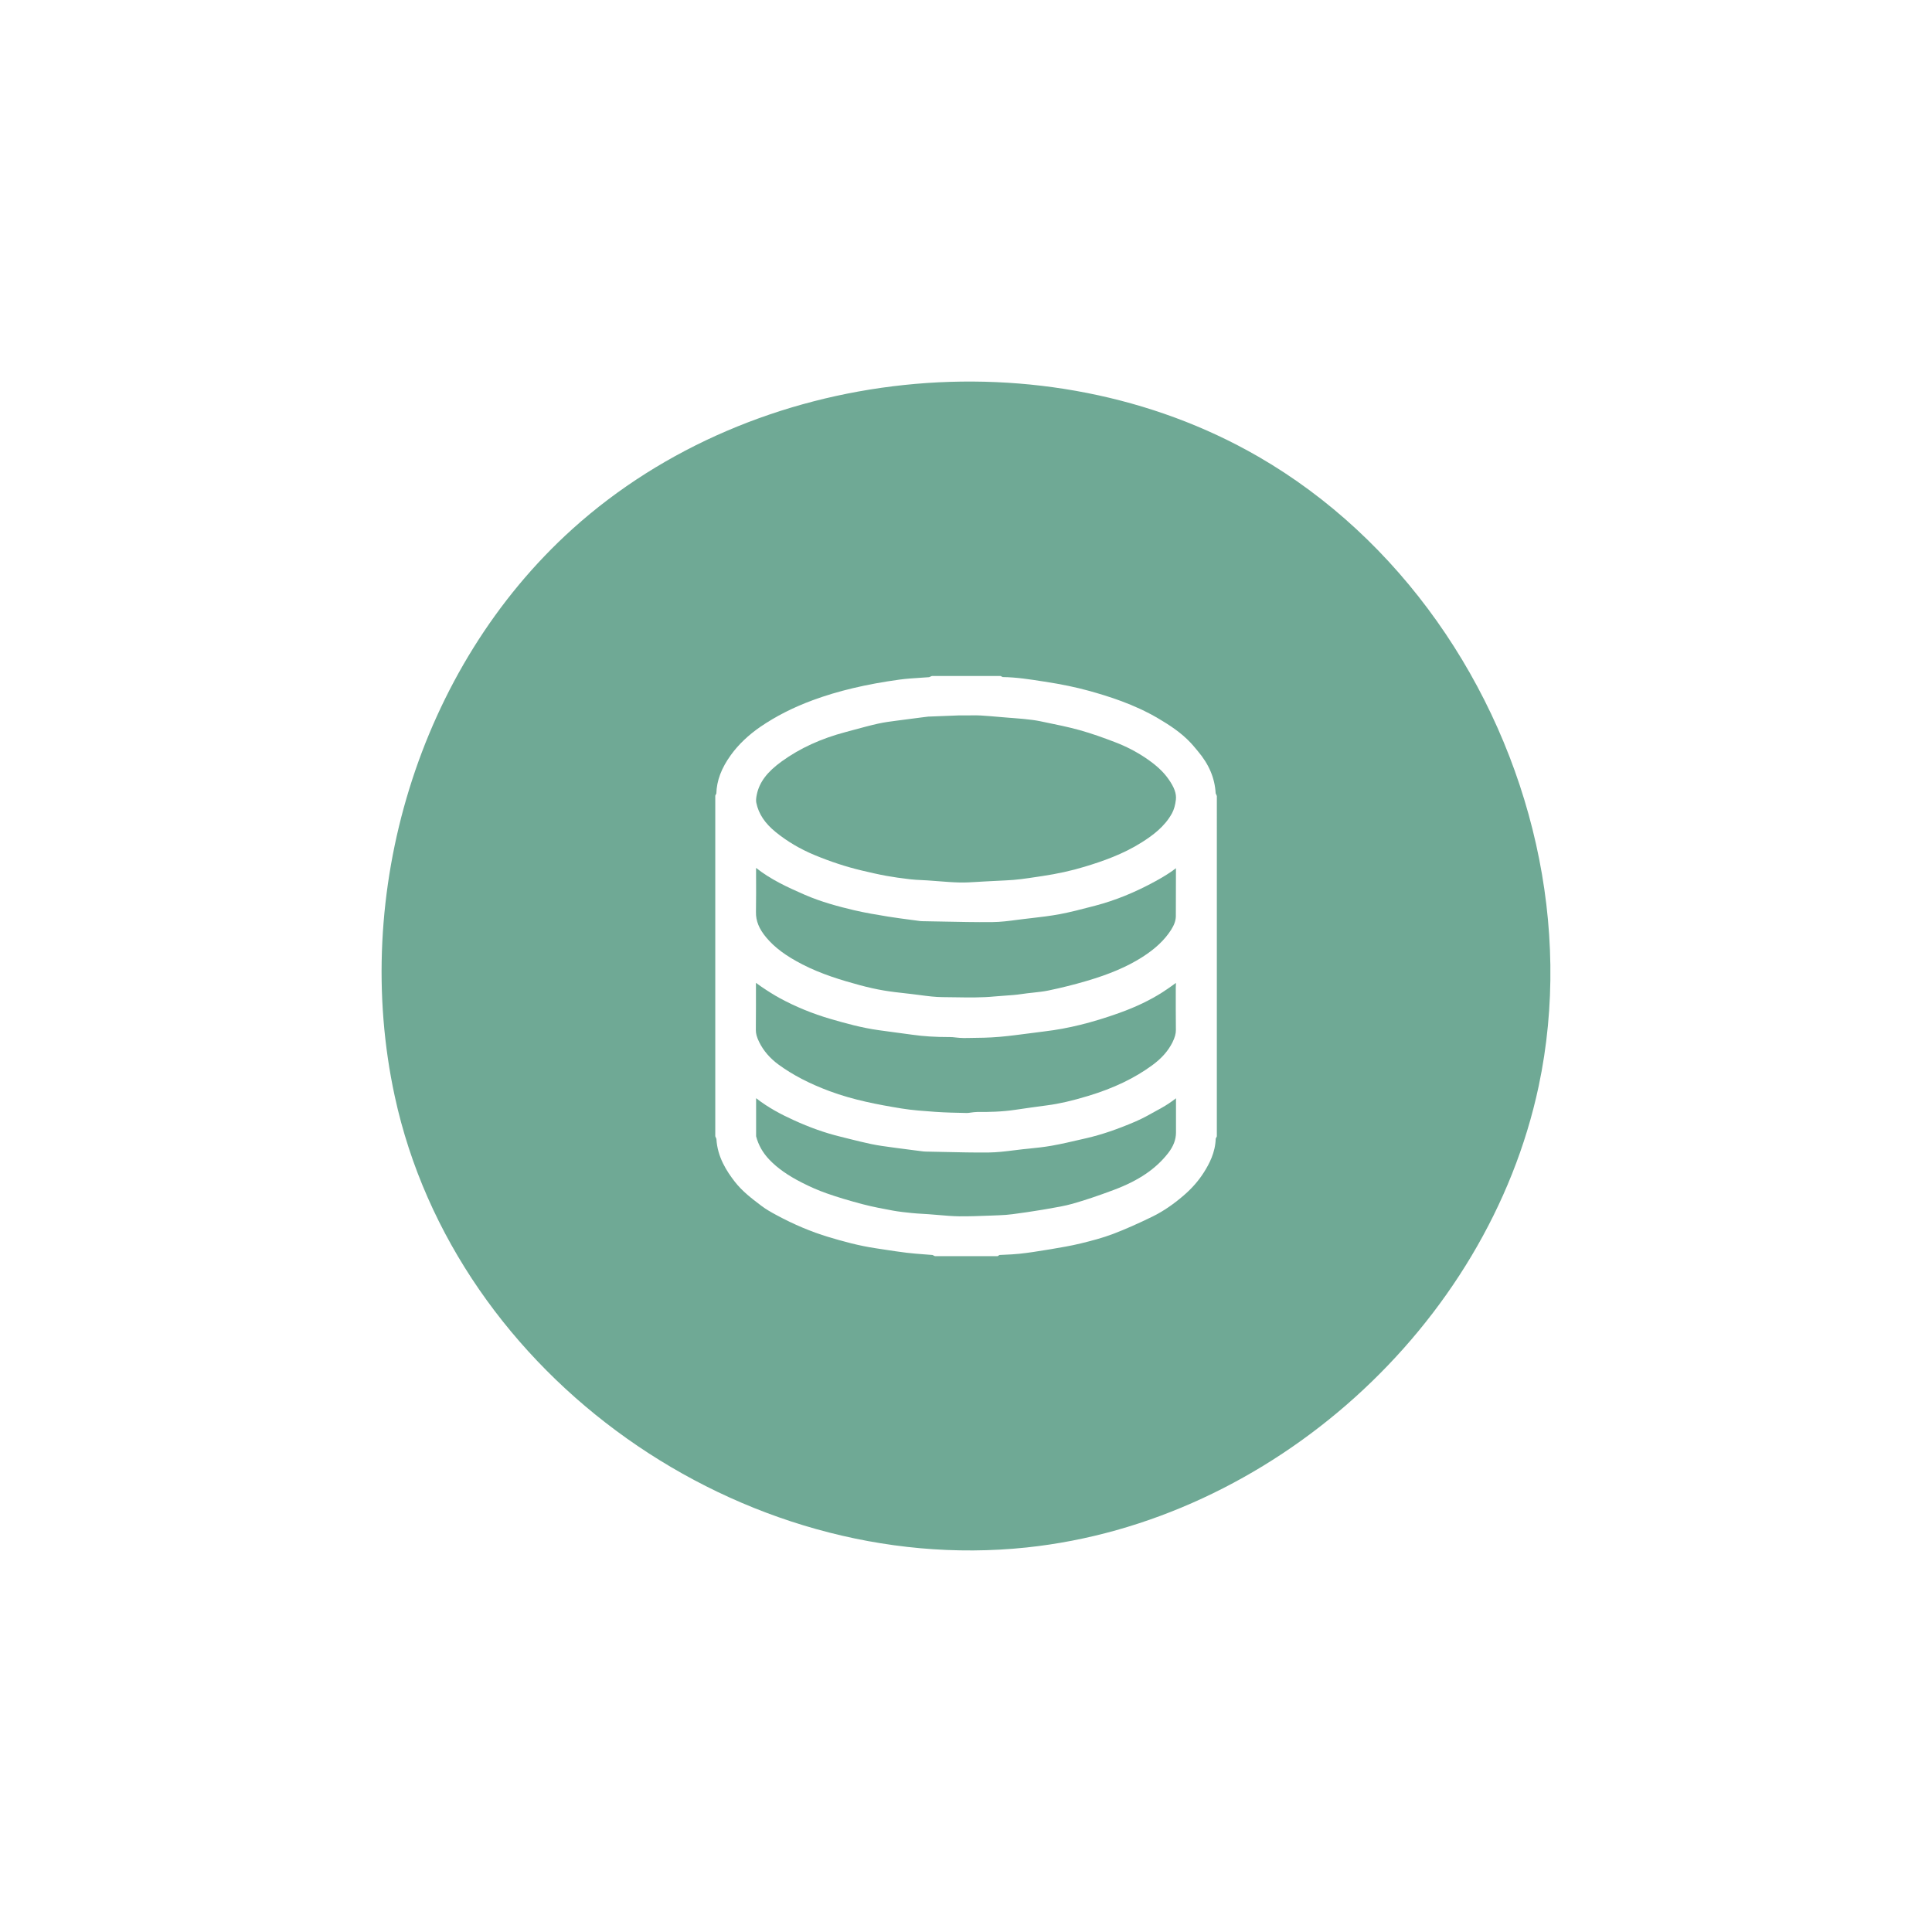 <?xml version="1.0" encoding="utf-8"?>
<!-- Generator: Adobe Illustrator 24.0.3, SVG Export Plug-In . SVG Version: 6.00 Build 0)  -->
<svg version="1.1" id="Layer_1" xmlns="http://www.w3.org/2000/svg" xmlns:xlink="http://www.w3.org/1999/xlink" x="0px" y="0px"
	 viewBox="0 0 360 360" style="enable-background:new 0 0 360 360;" xml:space="preserve">
<style type="text/css">
	.st0{fill:#C5555E;}
	.st1{fill:#FDC63C;}
	.st2{fill:#6FA995;}
</style>
<g>
	<path class="st2" d="M215.73,206.83c-1.33,0.75-2.71,1.53-4.17,2.16c-3.39,1.45-6.29,2.44-9.15,3.1l-0.96,0.22
		c-1.79,0.42-3.65,0.85-5.5,1.18c-1.42,0.25-2.84,0.4-4.23,0.54l-1.18,0.12c-0.55,0.06-1.11,0.13-1.66,0.2
		c-1.51,0.19-3.07,0.38-4.64,0.4c-2.79,0.03-5.62-0.04-8.35-0.1c-1.13-0.03-2.25-0.05-3.38-0.07c-0.16,0-0.31-0.01-0.47-0.03
		l-1.43-0.18c-1.13-0.14-2.26-0.28-3.39-0.44l-0.95-0.13c-1.28-0.17-2.61-0.35-3.92-0.62c-1.35-0.28-2.69-0.62-3.99-0.94
		c-0.57-0.14-1.15-0.29-1.72-0.43c-2.88-0.7-5.77-1.72-8.83-3.13c-2.17-0.99-4.59-2.23-6.92-4.05l0,7.1
		c0.44,1.66,1.25,3.09,2.5,4.39c1.48,1.54,3.37,2.88,5.95,4.2c1.61,0.83,3.19,1.51,4.69,2.04c2.02,0.71,4.22,1.37,6.73,2.03
		c1.9,0.5,3.95,0.88,5.59,1.18c1.19,0.22,2.45,0.35,3.55,0.46c0.67,0.07,1.35,0.11,2.03,0.15c0.38,0.02,0.75,0.04,1.12,0.07
		c0.62,0.04,1.23,0.1,1.85,0.15c1.33,0.12,2.58,0.22,3.84,0.24c1.89,0.02,3.85-0.06,5.73-0.13l1.59-0.06
		c1.02-0.04,1.86-0.1,2.64-0.21c1.65-0.22,3.6-0.49,5.53-0.82l0.99-0.17c1.63-0.28,3.17-0.54,4.67-0.96
		c2.27-0.65,4.7-1.46,7.63-2.56c4.63-1.73,7.86-3.92,10.16-6.88c0.97-1.25,1.44-2.49,1.45-3.8c0-2.04,0-4.09,0-6.13v-0.27
		c-0.87,0.67-1.76,1.27-2.71,1.8L215.73,206.83z"/>
	<path class="st2" d="M149.53,179.71c3.51,1.81,7.35,2.96,10.64,3.85c1.63,0.44,3.12,0.77,4.55,1.01c1.36,0.23,2.79,0.39,4.16,0.54
		l0.96,0.11c0.55,0.06,1.11,0.13,1.66,0.21c1.43,0.19,2.78,0.36,4.12,0.37c0.8,0,1.59,0.02,2.39,0.03c2.42,0.04,4.93,0.08,7.36-0.16
		c0.65-0.06,1.3-0.11,1.95-0.15c1.04-0.07,2.03-0.14,3.01-0.29c0.7-0.11,1.41-0.18,2.12-0.26c1.01-0.11,1.97-0.21,2.89-0.4
		c2.37-0.49,4.77-1.09,7.12-1.78c4.26-1.25,7.54-2.65,10.31-4.4c2.47-1.57,4.2-3.19,5.43-5.1c0.6-0.93,0.89-1.76,0.9-2.56
		c0.02-2.86,0.02-5.73,0.02-8.65v-0.3c-1.21,0.94-2.51,1.7-3.76,2.39c-3.86,2.12-7.57,3.62-11.32,4.6l-0.81,0.21
		c-1.87,0.49-3.8,0.99-5.75,1.36c-1.77,0.33-3.56,0.54-5.29,0.74l-1.22,0.14c-0.48,0.06-0.96,0.12-1.44,0.18
		c-1.51,0.2-3.08,0.41-4.67,0.42c-3.08,0.03-6.21-0.04-9.23-0.1c-1.25-0.03-2.49-0.05-3.74-0.07c-0.15,0-0.27-0.01-0.39-0.02
		c-0.6-0.08-1.2-0.16-1.8-0.24c-1.42-0.19-2.83-0.37-4.24-0.6c-2.07-0.34-4.21-0.69-6.34-1.19c-2.79-0.66-6.07-1.52-9.21-2.89
		c-3.21-1.4-6.31-2.83-9.03-4.99c0,0.36,0,0.73,0,1.09c0.01,2.34,0.02,4.77-0.02,7.16c-0.03,1.62,0.58,3.12,1.91,4.71
		C144.36,176.57,146.44,178.12,149.53,179.71z"/>
	<path class="st2" d="M144.51,155.02c2.13,1.74,4.58,3.19,7.28,4.31c2.96,1.23,5.92,2.2,8.8,2.88c1.48,0.35,3.06,0.72,4.62,1
		c1.27,0.23,2.67,0.43,4.38,0.63c0.69,0.08,1.39,0.12,2.13,0.15c0.37,0.02,0.74,0.04,1.11,0.06c0.63,0.04,1.27,0.09,1.9,0.14
		c1.36,0.11,2.76,0.22,4.13,0.25c1.05,0.02,2.09-0.04,3.2-0.11c0.45-0.03,0.91-0.06,1.36-0.08c0.51-0.02,1.02-0.05,1.53-0.08
		c0.81-0.05,1.62-0.09,2.42-0.12c1.96-0.07,3.88-0.36,5.92-0.67l0.87-0.13c2.88-0.43,5.49-1,7.98-1.76
		c3.27-0.99,7.09-2.3,10.61-4.53c2.02-1.28,4.27-2.92,5.63-5.41c0.37-0.67,0.62-1.57,0.73-2.55c0.12-1.13-0.29-2.28-1.38-3.83
		c-0.97-1.39-2.33-2.64-4.28-3.95c-1.74-1.17-3.66-2.16-5.71-2.94c-1.94-0.74-4.24-1.59-6.63-2.25c-2.07-0.57-4.23-1.01-6.33-1.44
		l-1.06-0.22c-0.88-0.18-1.79-0.28-2.75-0.38l-0.37-0.04c-0.6-0.06-1.2-0.1-1.8-0.15c-0.35-0.02-0.7-0.05-1.05-0.08
		c-0.55-0.04-1.1-0.09-1.66-0.14c-1.12-0.1-2.24-0.19-3.36-0.26c-0.59-0.04-1.2-0.03-1.83-0.02c-0.3,0-0.6,0.01-0.9,0.01l-1.43,0
		l-5.62,0.22l-1.37,0.17c-1.15,0.14-2.31,0.29-3.46,0.45l-1.07,0.14c-1.18,0.15-2.29,0.3-3.38,0.54c-1.5,0.33-3.03,0.75-4.51,1.15
		l-1.56,0.42c-4.62,1.22-8.52,3.01-11.92,5.46c-2.72,1.96-4.15,3.85-4.65,6.13c-0.15,0.69-0.19,1.23-0.1,1.61
		C141.35,151.64,142.53,153.41,144.51,155.02z"/>
	<path class="st2" d="M219.12,183.15c-0.81,0.59-1.63,1.18-2.49,1.73c-2.35,1.5-4.98,2.76-8.05,3.86
		c-5.04,1.81-9.58,2.93-13.91,3.44c-0.98,0.12-1.97,0.25-2.95,0.38c-1.79,0.23-3.63,0.48-5.47,0.64c-1.93,0.17-3.88,0.19-5.76,0.21
		l-0.9,0.01c-0.53,0-1.03-0.05-1.5-0.1c-0.39-0.04-0.71-0.09-1.09-0.08c-0.06,0-0.12,0-0.17,0c-2.55,0-4.8-0.14-6.87-0.44
		c-1.18-0.17-2.37-0.33-3.56-0.48c-0.88-0.12-1.77-0.23-2.65-0.36c-3.18-0.44-6.3-1.31-8.97-2.09c-3.37-0.98-6.55-2.29-9.48-3.88
		c-1.06-0.58-2.15-1.26-3.43-2.13c-0.34-0.24-0.67-0.47-1.01-0.72v0.23c0,2.87,0.01,5.71-0.02,8.55c-0.01,0.68,0.19,1.38,0.63,2.27
		c0.79,1.6,2,3.01,3.6,4.18c2.64,1.93,5.75,3.55,9.51,4.95c4.4,1.64,9.05,2.52,13.42,3.23c2.02,0.33,4.14,0.47,6.18,0.62l0.14,0.01
		c1.87,0.13,3.76,0.17,5.85,0.21c0.22,0,0.47-0.04,0.75-0.08c0.35-0.05,0.75-0.1,1.18-0.11c2.11,0.02,4.6-0.03,7.12-0.41
		c1.97-0.29,3.95-0.57,5.92-0.83c2.23-0.29,4.58-0.83,7.63-1.75c4.73-1.43,8.64-3.3,11.95-5.73c1.75-1.28,2.98-2.69,3.77-4.29
		c0.43-0.88,0.63-1.6,0.62-2.27c-0.03-2.62-0.02-5.25-0.02-7.87L219.12,183.15z"/>
	<path class="st2" d="M286.22,157.31c-6.65-29.74-25.31-56.96-51.78-72.24C194.8,62.2,140.71,67.9,106.71,98.53
		c-28.83,25.97-41.32,68.06-33.15,105.76c11.33,52.31,64.72,89.65,117.72,84.06c45.51-4.79,85.92-41.2,95.43-85.96
		C289.86,187.52,289.53,172.1,286.22,157.31z M226.73,211.76l-0.15,0.31c-0.01,0.03-0.03,0.06-0.05,0.09
		c-0.07,2.6-1.21,4.73-2.22,6.32c-0.98,1.54-2.2,2.94-3.73,4.26c-1.97,1.7-3.88,2.99-5.83,3.95c-2.7,1.32-5.1,2.38-7.33,3.23
		c-2,0.76-4.1,1.3-6.06,1.78c-1.85,0.45-3.73,0.76-5.56,1.07l-0.37,0.06c-2.2,0.37-3.88,0.62-5.47,0.79
		c-0.92,0.1-1.83,0.14-2.71,0.18c-0.34,0.01-0.68,0.03-1.02,0.05l-0.34,0.22h-11.68l-0.31-0.15c-0.05-0.02-0.09-0.05-0.14-0.07
		c-0.52-0.04-1.04-0.08-1.55-0.12c-1.07-0.08-2.18-0.17-3.28-0.3c-1.35-0.16-2.71-0.37-4.01-0.57c-0.57-0.09-1.14-0.17-1.71-0.26
		c-3.19-0.47-6.27-1.33-8.86-2.11c-3.18-0.96-6.41-2.32-9.6-4.04c-1.02-0.55-1.94-1.06-2.82-1.72l-0.17-0.13
		c-1.69-1.28-3.43-2.6-4.84-4.4c-1.5-1.94-3.24-4.58-3.43-7.98c-0.04-0.09-0.08-0.16-0.1-0.23l-0.11-0.27v-63.46l0.15-0.31
		c0.01-0.03,0.03-0.06,0.05-0.09c0.06-2.4,0.95-4.75,2.71-7.18c1.41-1.95,3.27-3.72,5.51-5.26c2.87-1.96,6.05-3.58,9.72-4.94
		c4.7-1.74,10.01-3,16.22-3.85c1.26-0.17,2.53-0.25,3.76-0.33c0.58-0.04,1.15-0.07,1.73-0.12c0.11-0.05,0.18-0.08,0.25-0.11
		l0.27-0.11h12.78l0.31,0.15c0.03,0.01,0.06,0.03,0.09,0.05c2.57,0.03,5.08,0.43,7.52,0.81l0.28,0.04c3.29,0.51,5.81,1.04,8.18,1.69
		c3.7,1.02,8.52,2.52,12.98,5.15c2.1,1.24,4.29,2.65,6.09,4.58c0.36,0.39,0.7,0.79,1.03,1.19l0.29,0.35
		c2.07,2.44,3.16,5.01,3.32,7.86c0.05,0.1,0.08,0.16,0.11,0.23l0.11,0.27V211.76z"/>
</g>
</svg>
